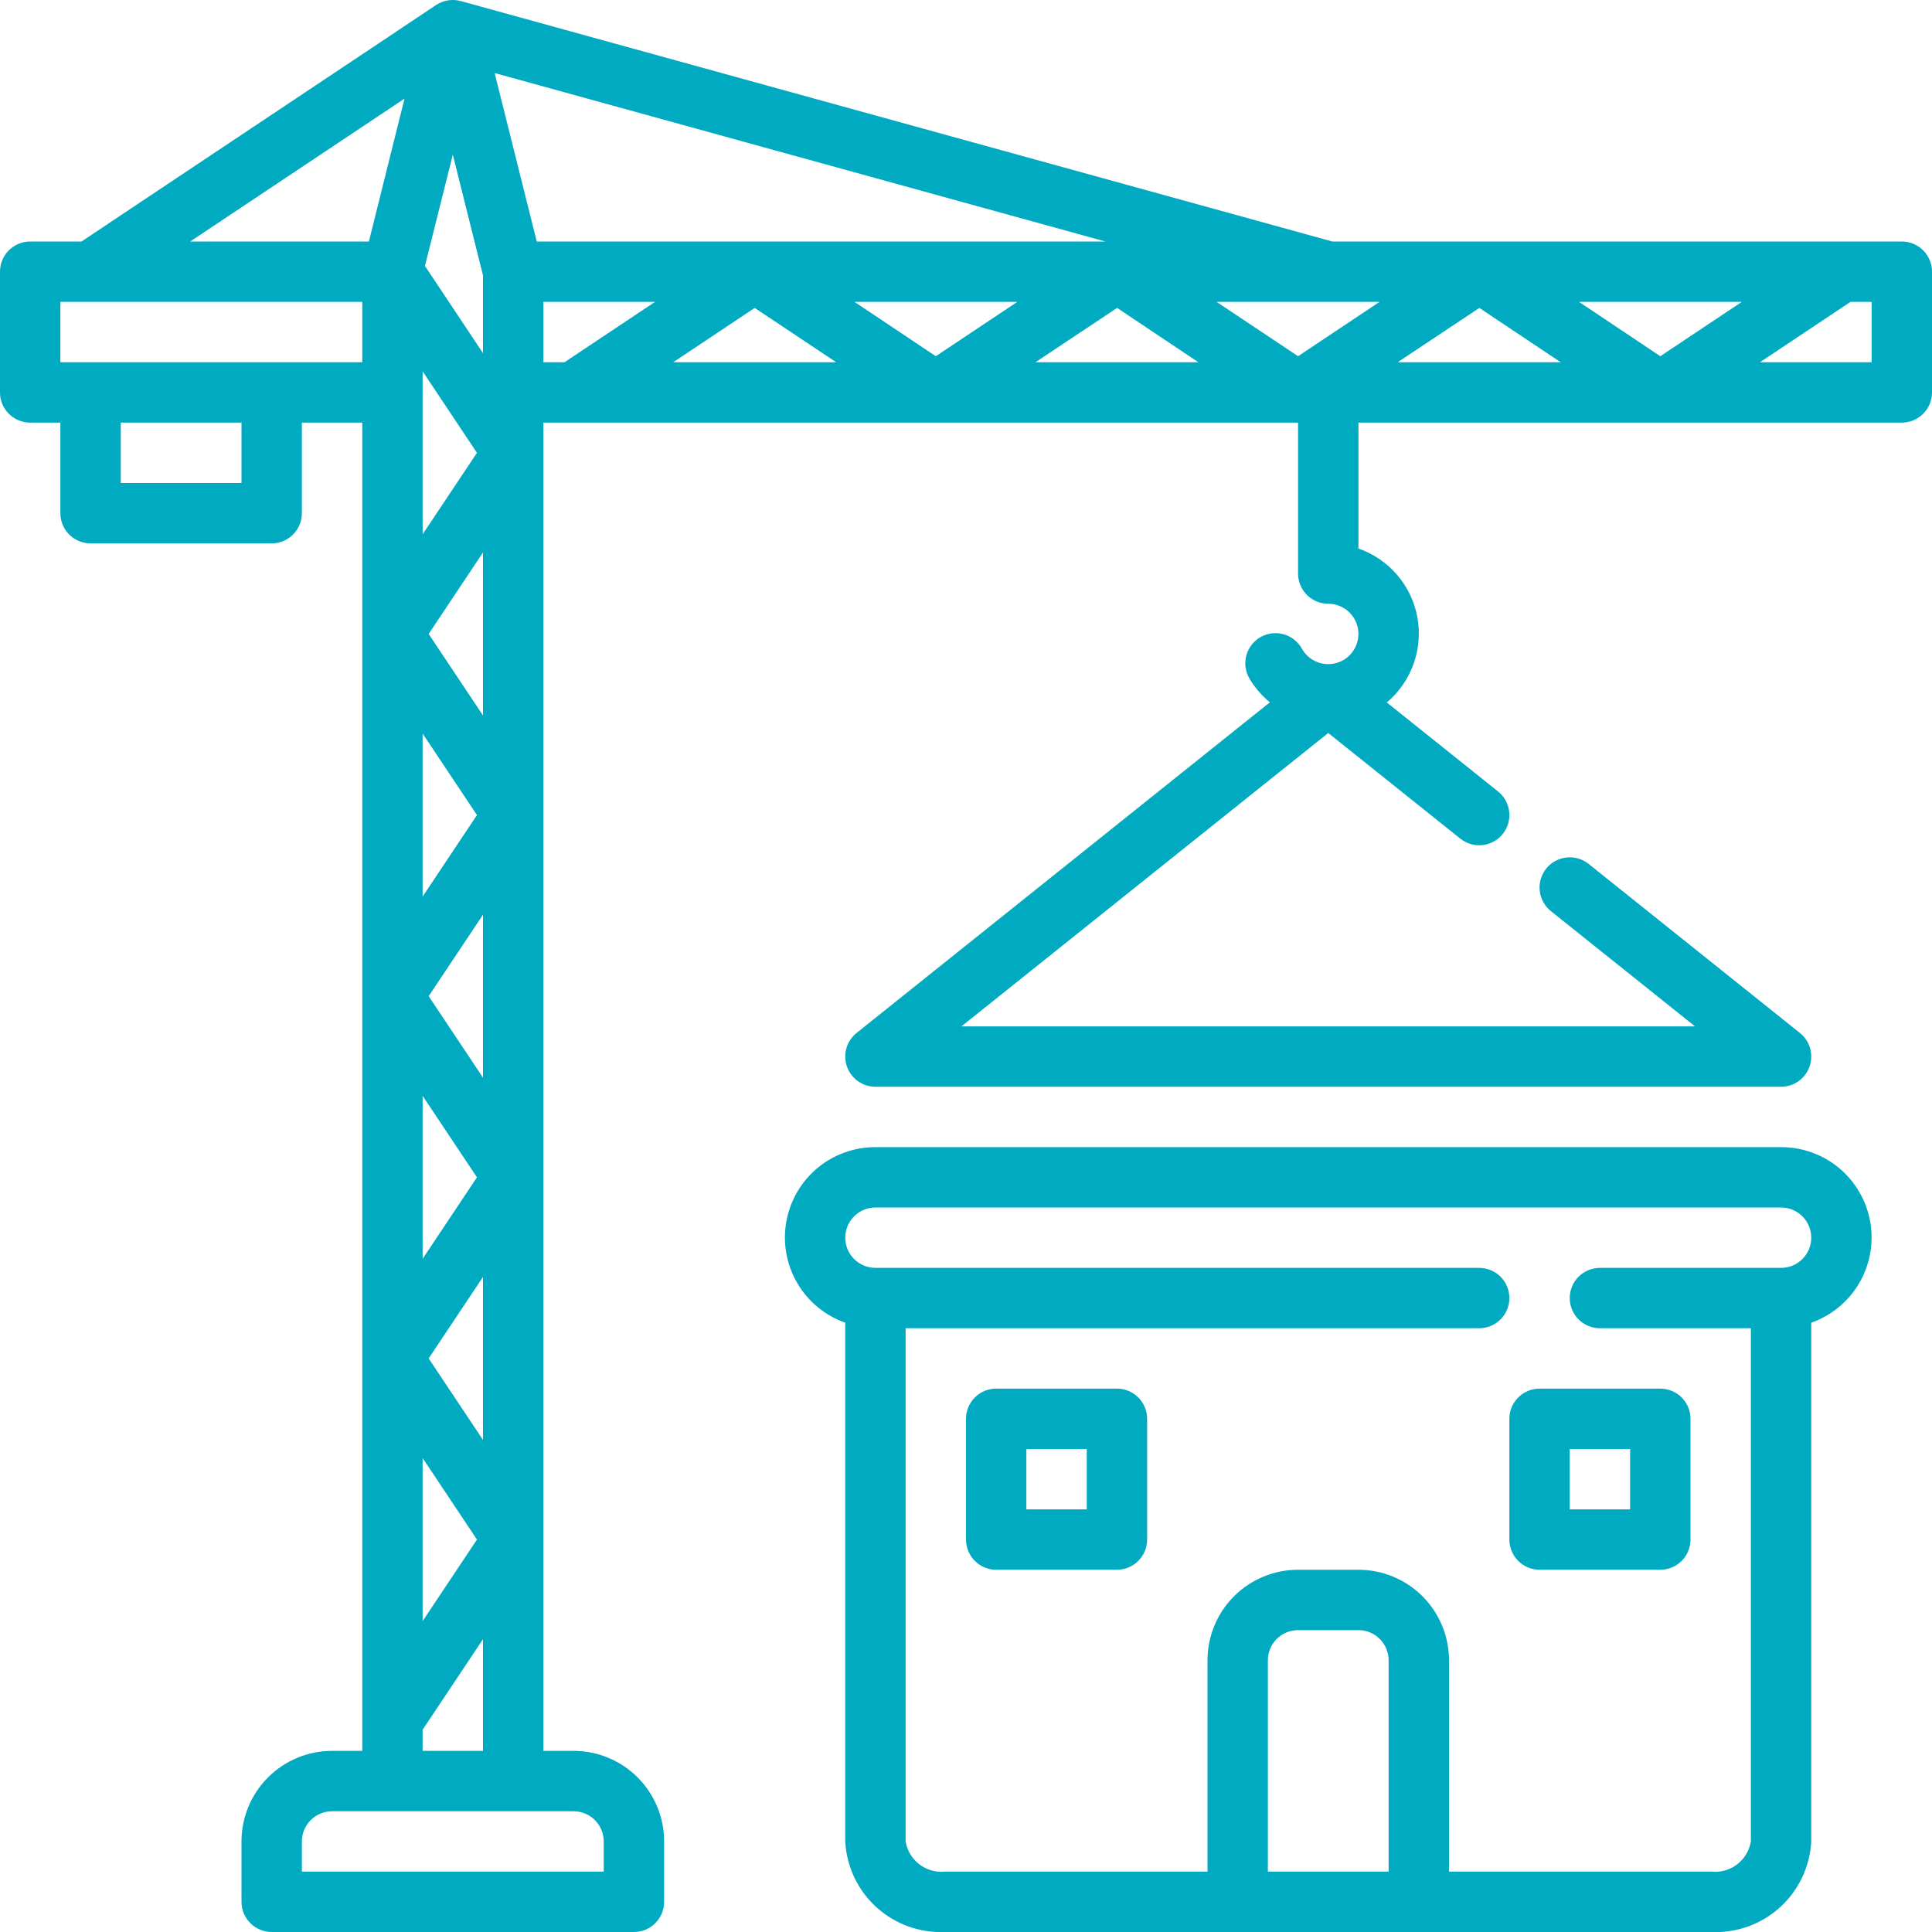 <?xml version="1.0" encoding="UTF-8"?> <svg xmlns="http://www.w3.org/2000/svg" width="130" height="130" viewBox="0 0 130 130" fill="none"><g clip-path="url(#clip0)"><path d="M119.844 77.187H58.906C57.471 77.185 56.08 77.69 54.981 78.614C53.883 79.539 53.146 80.822 52.903 82.237C52.66 83.652 52.925 85.107 53.652 86.345C54.379 87.583 55.521 88.524 56.875 89.001V123.906C56.963 125.603 57.719 127.197 58.978 128.338C60.237 129.48 61.897 130.077 63.594 130H115.156C116.853 130.077 118.513 129.48 119.772 128.338C121.03 127.197 121.787 125.603 121.875 123.906V89.001C123.229 88.524 124.371 87.583 125.098 86.345C125.825 85.107 126.09 83.652 125.847 82.237C125.604 80.822 124.867 79.539 123.769 78.614C122.67 77.69 121.279 77.185 119.844 77.187ZM85.312 125.937V111.719C85.312 111.18 85.526 110.663 85.907 110.282C86.288 109.901 86.805 109.687 87.344 109.687H91.406C91.945 109.687 92.462 109.901 92.843 110.282C93.224 110.663 93.438 111.18 93.438 111.719V125.937H85.312ZM119.844 85.312H107.656C107.118 85.312 106.601 85.526 106.22 85.907C105.839 86.288 105.625 86.805 105.625 87.344C105.625 87.882 105.839 88.399 106.22 88.78C106.601 89.161 107.118 89.375 107.656 89.375H117.812V123.906C117.712 124.52 117.381 125.072 116.887 125.449C116.393 125.827 115.774 126.002 115.156 125.937H97.5V111.719C97.5 110.103 96.858 108.553 95.715 107.41C94.572 106.267 93.022 105.625 91.406 105.625H87.344C85.728 105.625 84.178 106.267 83.035 107.41C81.892 108.553 81.25 110.103 81.25 111.719V125.937H63.594C62.976 126.002 62.356 125.827 61.863 125.449C61.369 125.072 61.038 124.52 60.938 123.906V89.375H99.531C100.07 89.375 100.587 89.161 100.968 88.78C101.348 88.399 101.562 87.882 101.562 87.344C101.562 86.805 101.348 86.288 100.968 85.907C100.587 85.526 100.07 85.312 99.531 85.312H58.906C58.367 85.312 57.851 85.098 57.47 84.718C57.089 84.337 56.875 83.82 56.875 83.281C56.875 82.743 57.089 82.226 57.47 81.845C57.851 81.464 58.367 81.25 58.906 81.25H119.844C120.382 81.25 120.899 81.464 121.28 81.845C121.661 82.226 121.875 82.743 121.875 83.281C121.875 83.82 121.661 84.337 121.28 84.718C120.899 85.098 120.382 85.312 119.844 85.312Z" fill="#00AAC1"></path><path d="M75.156 93.438H67.031C66.493 93.438 65.976 93.651 65.595 94.032C65.214 94.413 65 94.93 65 95.469V103.594C65 104.132 65.214 104.649 65.595 105.03C65.976 105.411 66.493 105.625 67.031 105.625H75.156C75.695 105.625 76.212 105.411 76.593 105.03C76.974 104.649 77.188 104.132 77.188 103.594V95.469C77.188 94.93 76.974 94.413 76.593 94.032C76.212 93.651 75.695 93.438 75.156 93.438ZM73.125 101.562H69.062V97.5H73.125V101.562Z" fill="#00AAC1"></path><path d="M101.562 95.469V103.594C101.562 104.132 101.777 104.649 102.157 105.03C102.538 105.411 103.055 105.625 103.594 105.625H111.719C112.257 105.625 112.774 105.411 113.155 105.03C113.536 104.649 113.75 104.132 113.75 103.594V95.469C113.75 94.93 113.536 94.413 113.155 94.032C112.774 93.651 112.257 93.438 111.719 93.438H103.594C103.055 93.438 102.538 93.651 102.157 94.032C101.777 94.413 101.562 94.93 101.562 95.469ZM105.625 97.5H109.688V101.562H105.625V97.5Z" fill="#00AAC1"></path><path d="M127.969 16.25H89.649L31.009 0.073C30.728 -0.005 30.434 -0.022 30.146 0.024C29.858 0.071 29.584 0.179 29.341 0.341L5.484 16.25H2.031C1.493 16.25 0.976 16.464 0.595 16.845C0.214 17.226 0 17.742 0 18.281L0 26.406C0 26.945 0.214 27.462 0.595 27.842C0.976 28.223 1.493 28.437 2.031 28.437H4.062V34.531C4.062 35.07 4.277 35.587 4.657 35.967C5.038 36.348 5.555 36.562 6.094 36.562H18.281C18.82 36.562 19.337 36.348 19.718 35.967C20.099 35.587 20.312 35.07 20.312 34.531V28.437H24.375V117.812H22.344C20.728 117.812 19.178 118.454 18.035 119.597C16.892 120.74 16.25 122.29 16.25 123.906V127.969C16.25 128.507 16.464 129.024 16.845 129.405C17.226 129.786 17.742 130 18.281 130H42.656C43.195 130 43.712 129.786 44.093 129.405C44.474 129.024 44.688 128.507 44.688 127.969V123.906C44.688 122.29 44.045 120.74 42.903 119.597C41.76 118.454 40.21 117.812 38.594 117.812H36.562V28.437H87.344V38.594C87.344 39.132 87.558 39.649 87.939 40.03C88.32 40.411 88.836 40.625 89.375 40.625C89.731 40.625 90.082 40.719 90.39 40.898C90.699 41.076 90.955 41.333 91.133 41.642C91.311 41.951 91.404 42.301 91.404 42.657C91.404 43.014 91.31 43.364 91.132 43.673C90.953 43.981 90.697 44.237 90.388 44.416C90.079 44.594 89.729 44.687 89.373 44.687C89.016 44.687 88.666 44.593 88.357 44.415C88.049 44.237 87.792 43.98 87.614 43.672C87.485 43.432 87.309 43.221 87.097 43.051C86.885 42.88 86.641 42.755 86.38 42.68C86.118 42.606 85.845 42.585 85.575 42.618C85.305 42.652 85.045 42.739 84.809 42.875C84.574 43.011 84.368 43.193 84.204 43.41C84.04 43.627 83.922 43.875 83.855 44.139C83.789 44.402 83.776 44.677 83.818 44.945C83.86 45.214 83.955 45.472 84.098 45.703C84.456 46.294 84.913 46.82 85.449 47.257L57.637 69.507C57.308 69.77 57.069 70.129 56.953 70.534C56.837 70.938 56.849 71.369 56.989 71.766C57.128 72.163 57.388 72.508 57.731 72.751C58.075 72.994 58.485 73.125 58.906 73.125H119.844C120.265 73.125 120.675 72.994 121.019 72.751C121.363 72.508 121.622 72.163 121.761 71.766C121.901 71.369 121.913 70.938 121.797 70.534C121.681 70.129 121.442 69.77 121.113 69.507L106.895 58.132C106.686 57.965 106.447 57.841 106.191 57.767C105.935 57.693 105.666 57.67 105.401 57.699C105.136 57.729 104.879 57.81 104.645 57.939C104.411 58.067 104.205 58.241 104.039 58.449C103.872 58.657 103.748 58.897 103.674 59.153C103.599 59.409 103.576 59.678 103.606 59.943C103.635 60.208 103.716 60.465 103.845 60.698C103.974 60.932 104.147 61.138 104.355 61.305L114.053 69.062H64.693L89.375 49.321L98.262 56.43C98.47 56.597 98.709 56.721 98.965 56.795C99.222 56.869 99.49 56.892 99.755 56.863C100.021 56.834 100.277 56.752 100.511 56.624C100.745 56.495 100.951 56.322 101.118 56.113C101.284 55.905 101.408 55.666 101.483 55.409C101.557 55.153 101.58 54.885 101.551 54.62C101.521 54.354 101.44 54.097 101.311 53.864C101.183 53.63 101.009 53.424 100.801 53.257L93.314 47.267C94.132 46.578 94.754 45.684 95.115 44.677C95.476 43.67 95.564 42.585 95.371 41.533C95.177 40.481 94.708 39.498 94.012 38.686C93.315 37.874 92.416 37.26 91.406 36.908V28.437H127.969C128.507 28.437 129.024 28.223 129.405 27.842C129.786 27.462 130 26.945 130 26.406V18.281C130 17.742 129.786 17.226 129.405 16.845C129.024 16.464 128.507 16.25 127.969 16.25ZM89.375 20.312H92.828L87.344 23.969L81.859 20.312H89.375ZM56.266 24.375H45.297L50.781 20.719L56.266 24.375ZM57.497 20.312H68.453L62.969 23.969L57.497 20.312ZM75.168 20.719L80.641 24.375H69.672L75.168 20.719ZM99.543 20.719L105.016 24.375H94.047L99.543 20.719ZM106.247 20.312H117.203L111.719 23.969L106.247 20.312ZM36.116 16.25L33.282 4.913L74.374 16.25H36.116ZM28.438 26.406V24.984L32.094 30.469L28.438 35.953V26.406ZM28.844 67.031L32.5 61.547V72.516L28.844 67.031ZM32.094 79.219L28.438 84.703V73.734L32.094 79.219ZM28.438 60.328V49.359L32.094 54.844L28.438 60.328ZM28.844 42.656L32.5 37.172V48.141L28.844 42.656ZM32.5 85.922V96.891L28.844 91.406L32.5 85.922ZM28.438 98.109L32.094 103.594L28.438 109.078V98.109ZM28.594 17.895L30.469 10.406L32.5 18.531V23.765L28.594 17.895ZM27.219 6.636L24.822 16.25H12.797L27.219 6.636ZM16.25 32.5H8.125V28.437H16.25V32.5ZM4.062 24.375V20.312H24.375V24.375H4.062ZM40.625 123.906V125.937H20.312V123.906C20.312 123.367 20.526 122.851 20.907 122.47C21.288 122.089 21.805 121.875 22.344 121.875H38.594C39.133 121.875 39.649 122.089 40.03 122.47C40.411 122.851 40.625 123.367 40.625 123.906ZM28.438 117.812V116.39L32.5 110.297V117.812H28.438ZM36.562 20.312H44.078L37.984 24.375H36.562V20.312ZM125.938 24.375H118.422L124.516 20.312H125.938V24.375Z" fill="#00AAC1"></path></g><defs><clipPath id="clip0"><rect width="130" height="130" fill="white"></rect></clipPath></defs></svg> 
